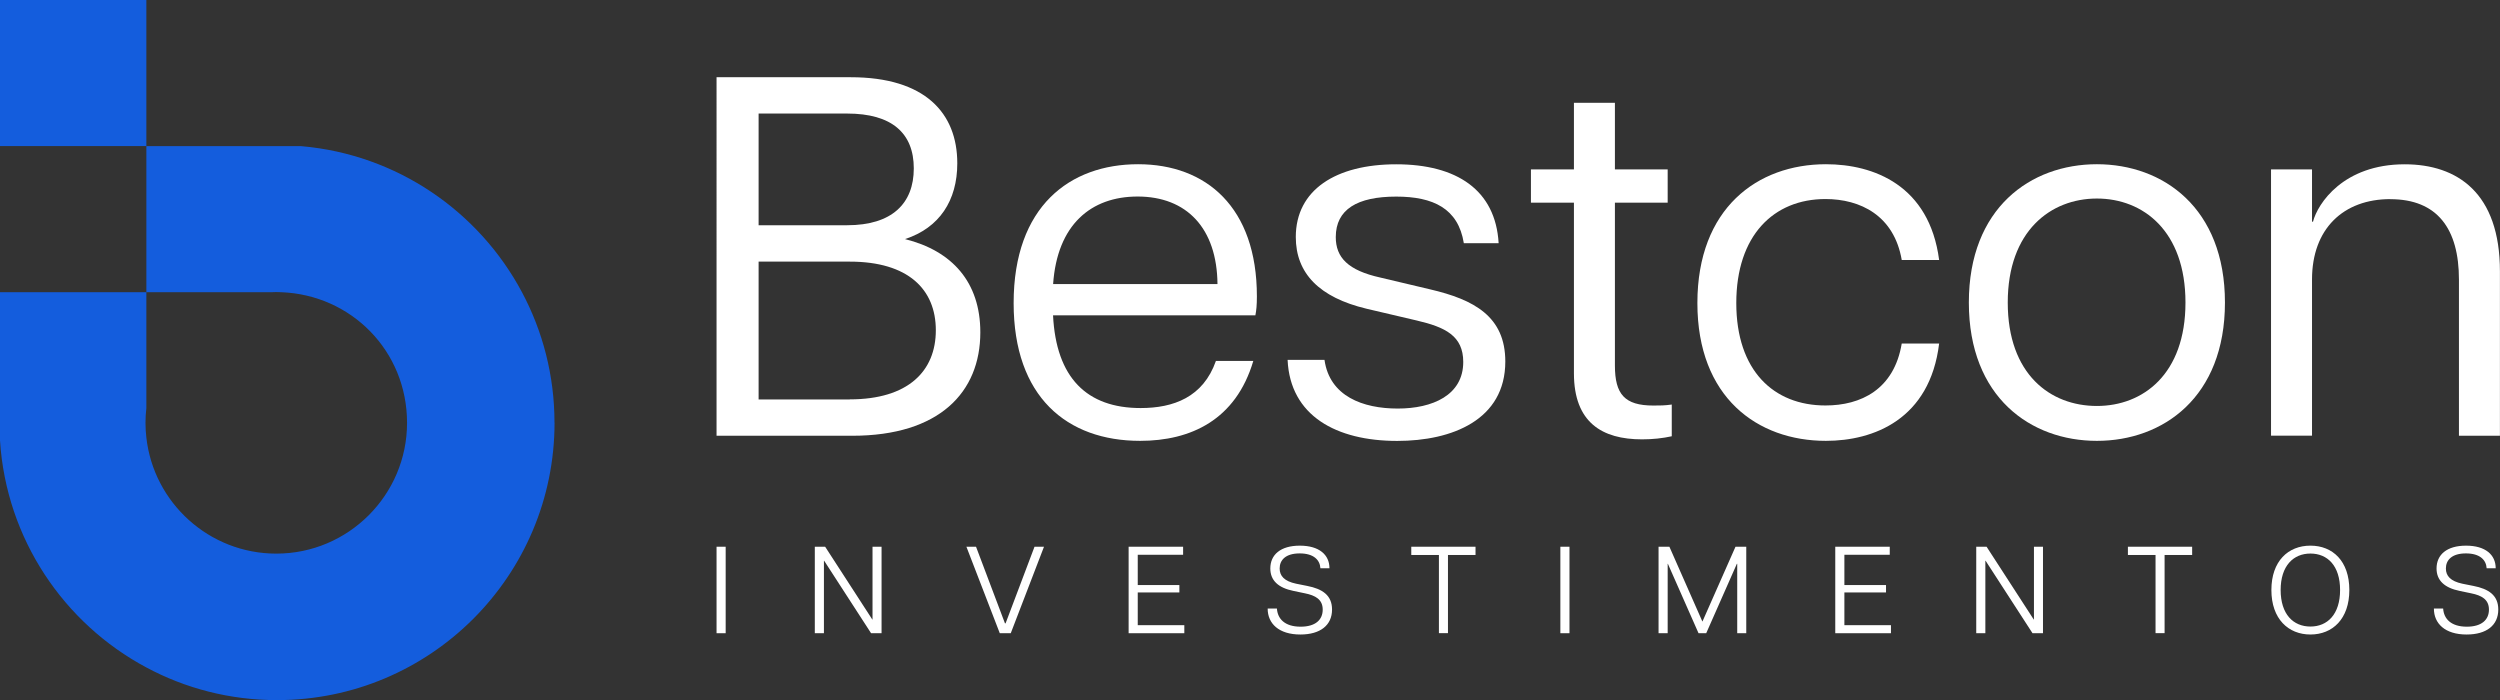 <svg xmlns="http://www.w3.org/2000/svg" id="Camada_2" data-name="Camada 2" viewBox="0 0 348.3 97.54"><rect x="0" y="0" width="348.3" height="97.54" fill="#333333" stroke="none"/><defs><style>      .cls-1 {        fill: #fff;      }      .cls-1, .cls-2 {        stroke-width: 0px;      }      .cls-2 {        fill: #145ddd;      }    </style></defs><g id="Camada_1-2" data-name="Camada 1"><g><g><g><path class="cls-1" d="m99.83,10.76h18.7c10.35,0,14.84,4.99,14.84,11.99,0,5.21-2.5,8.99-7.28,10.56,6.56,1.64,10.49,5.99,10.49,12.99,0,8.35-5.71,14.41-17.84,14.41h-18.91V10.76Zm18.2,20.62c6.21,0,9.28-3,9.28-7.92s-3.07-7.64-9.28-7.64h-12.34v15.56h12.34Zm.36,24.26c8.13,0,11.99-3.93,11.99-9.63s-3.85-9.56-11.99-9.56h-12.7v19.2h12.7Z"></path><path class="cls-1" d="m141.22,42.22c0-13.49,7.85-19.34,17.34-19.34s16.55,5.99,16.55,18.41c0,1.21-.07,1.93-.21,2.64h-28.19c.43,8.71,4.71,12.92,12.2,12.92,4.57,0,8.71-1.5,10.49-6.56h5.21c-2.43,8.21-8.71,11.13-15.77,11.13-10.2,0-17.62-6.14-17.62-19.19Zm28.4-2.64c-.07-7.78-4.28-12.2-11.13-12.2-6.49,0-11.2,3.92-11.77,12.2h22.91Z"></path><path class="cls-1" d="m179.39,50.14h5.14c.71,5.07,5.35,6.78,10.2,6.78s9.13-1.86,9.13-6.49c0-3.64-2.5-4.85-6.49-5.78l-6.99-1.64c-6.56-1.57-9.85-4.92-9.85-9.99,0-6.56,5.57-10.13,13.99-10.13s13.84,3.57,14.27,10.99h-4.85c-.78-4.85-4.28-6.49-9.42-6.49-5.42,0-8.42,1.78-8.42,5.64,0,2.85,1.71,4.64,6.21,5.64l6.92,1.64c6.14,1.43,10.49,3.78,10.49,10.06,0,8.13-7.42,11.06-15.06,11.06-8.49,0-14.91-3.5-15.27-11.27Z"></path><path class="cls-1" d="m219.28,52v-23.76h-5.99v-4.64h5.99v-9.28h5.71v9.28h7.35v4.64h-7.35v22.69c0,4,1.36,5.57,5.35,5.57.93,0,1.57,0,2.57-.14v4.42c-1.28.28-2.64.43-4.14.43-5.57,0-9.49-2.35-9.49-9.2Z"></path><path class="cls-1" d="m236.48,42.22c0-13.2,8.35-19.34,17.91-19.34,6.64,0,14.41,2.93,15.77,13.34h-5.21c-1.07-6.21-5.78-8.49-10.63-8.49-7.21,0-12.42,5.07-12.42,14.49s5.21,14.27,12.42,14.27c4.92,0,9.56-2.21,10.63-8.63h5.21c-1.28,10.56-9.13,13.56-15.77,13.56-9.56,0-17.91-6.06-17.91-19.19Z"></path><path class="cls-1" d="m274.3,42.15c0-13.2,8.63-19.27,17.84-19.27s17.84,6.07,17.84,19.27-8.63,19.27-17.84,19.27-17.84-6.06-17.84-19.27Zm17.84,14.41c6.42,0,12.34-4.42,12.34-14.41s-5.92-14.49-12.34-14.49-12.42,4.5-12.42,14.49,5.92,14.41,12.42,14.41Z"></path><path class="cls-1" d="m333.03,27.74c-6.56,0-10.92,4.14-10.92,11.2v21.76h-5.71V23.6h5.71v7.28h.14c.64-2.5,4.21-7.99,12.77-7.99,7.35,0,13.27,4,13.27,14.91v22.91h-5.71v-21.76c0-7.06-3-11.2-9.56-11.2Z"></path></g><g><path class="cls-1" d="m99.83,76.17h1.27v12.05h-1.27v-12.05Z"></path><path class="cls-1" d="m113.51,76.17h1.45l6.57,10.14h.03v-10.14h1.26v12.05h-1.46l-6.54-10.1h-.03v10.1h-1.27v-12.05Z"></path><path class="cls-1" d="m134.64,76.17h1.34l4.03,10.67h.09l4.03-10.67h1.32l-4.63,12.05h-1.53l-4.65-12.05Z"></path><path class="cls-1" d="m157.24,76.17h7.59v1.12h-6.32v4.22h5.8v1.03h-5.8v4.56h6.49v1.12h-7.76v-12.05Z"></path><path class="cls-1" d="m176.63,84.78h1.27c.09,1.41,1.07,2.53,3.3,2.53,2.07,0,3.08-.96,3.08-2.38s-1.03-1.98-2.48-2.27l-1.58-.33c-2.13-.43-3.24-1.46-3.24-3.13,0-1.91,1.41-3.18,4.11-3.18s4.13,1.27,4.13,3.15h-1.26c-.07-1.17-.95-2.07-2.89-2.07s-2.79.91-2.79,2.1c0,1.03.64,1.77,2.29,2.12l1.55.31c2.12.41,3.46,1.31,3.46,3.29,0,2.19-1.64,3.48-4.41,3.48-3.01,0-4.56-1.53-4.56-3.61Z"></path><path class="cls-1" d="m200.48,77.32h-3.86v-1.15h8.95v1.15h-3.84v10.89h-1.26v-10.89Z"></path><path class="cls-1" d="m217.39,76.17h1.27v12.05h-1.27v-12.05Z"></path><path class="cls-1" d="m231.07,76.17h1.51l4.6,10.43,4.61-10.43h1.5v12.05h-1.26v-9.67h-.05l-4.27,9.67h-1.07l-4.27-9.67h-.03v9.67h-1.27v-12.05Z"></path><path class="cls-1" d="m255.69,76.17h7.59v1.12h-6.32v4.22h5.8v1.03h-5.8v4.56h6.49v1.12h-7.76v-12.05Z"></path><path class="cls-1" d="m275.33,76.17h1.44l6.57,10.14h.03v-10.14h1.26v12.05h-1.46l-6.54-10.1h-.03v10.1h-1.27v-12.05Z"></path><path class="cls-1" d="m300.32,77.32h-3.86v-1.15h8.95v1.15h-3.84v10.89h-1.26v-10.89Z"></path><path class="cls-1" d="m316.45,82.2c0-4.03,2.34-6.18,5.44-6.18s5.42,2.15,5.42,6.18-2.34,6.2-5.42,6.2-5.44-2.17-5.44-6.2Zm5.44,5.09c2.37,0,4.13-1.7,4.13-5.09s-1.76-5.08-4.13-5.08-4.15,1.7-4.15,5.08,1.76,5.09,4.15,5.09Z"></path><path class="cls-1" d="m339.11,84.78h1.27c.09,1.41,1.07,2.53,3.3,2.53,2.06,0,3.08-.96,3.08-2.38s-1.03-1.98-2.48-2.27l-1.58-.33c-2.13-.43-3.24-1.46-3.24-3.13,0-1.91,1.41-3.18,4.11-3.18s4.13,1.27,4.13,3.15h-1.26c-.07-1.17-.95-2.07-2.89-2.07s-2.79.91-2.79,2.1c0,1.03.64,1.77,2.29,2.12l1.55.31c2.12.41,3.46,1.31,3.46,3.29,0,2.19-1.63,3.48-4.41,3.48-3.01,0-4.56-1.53-4.56-3.61Z"></path></g></g><g><rect class="cls-2" width="20.39" height="20.35"></rect><path class="cls-2" d="m77.26,58.87c0,21.36-17.31,38.67-38.67,38.67-6.58,0-12.78-1.64-18.2-4.55C8.9,86.86.87,75.08,0,61.36v-20.65h20.39v16.15c-.08.67-.12,1.36-.12,2.05s.04,1.38.12,2.05c1.02,9.09,8.75,16.17,18.1,16.17,10.05,0,18.22-8.18,18.22-18.22s-7.8-17.83-17.52-18.2c-.23-.01-.47-.02-.7-.02s-.47,0-.7.02h-17.4v-20.35h21.56c13.36,1.15,24.77,9.09,30.77,20.35,2.89,5.42,4.53,11.6,4.53,18.17Z"></path></g></g></g></svg>